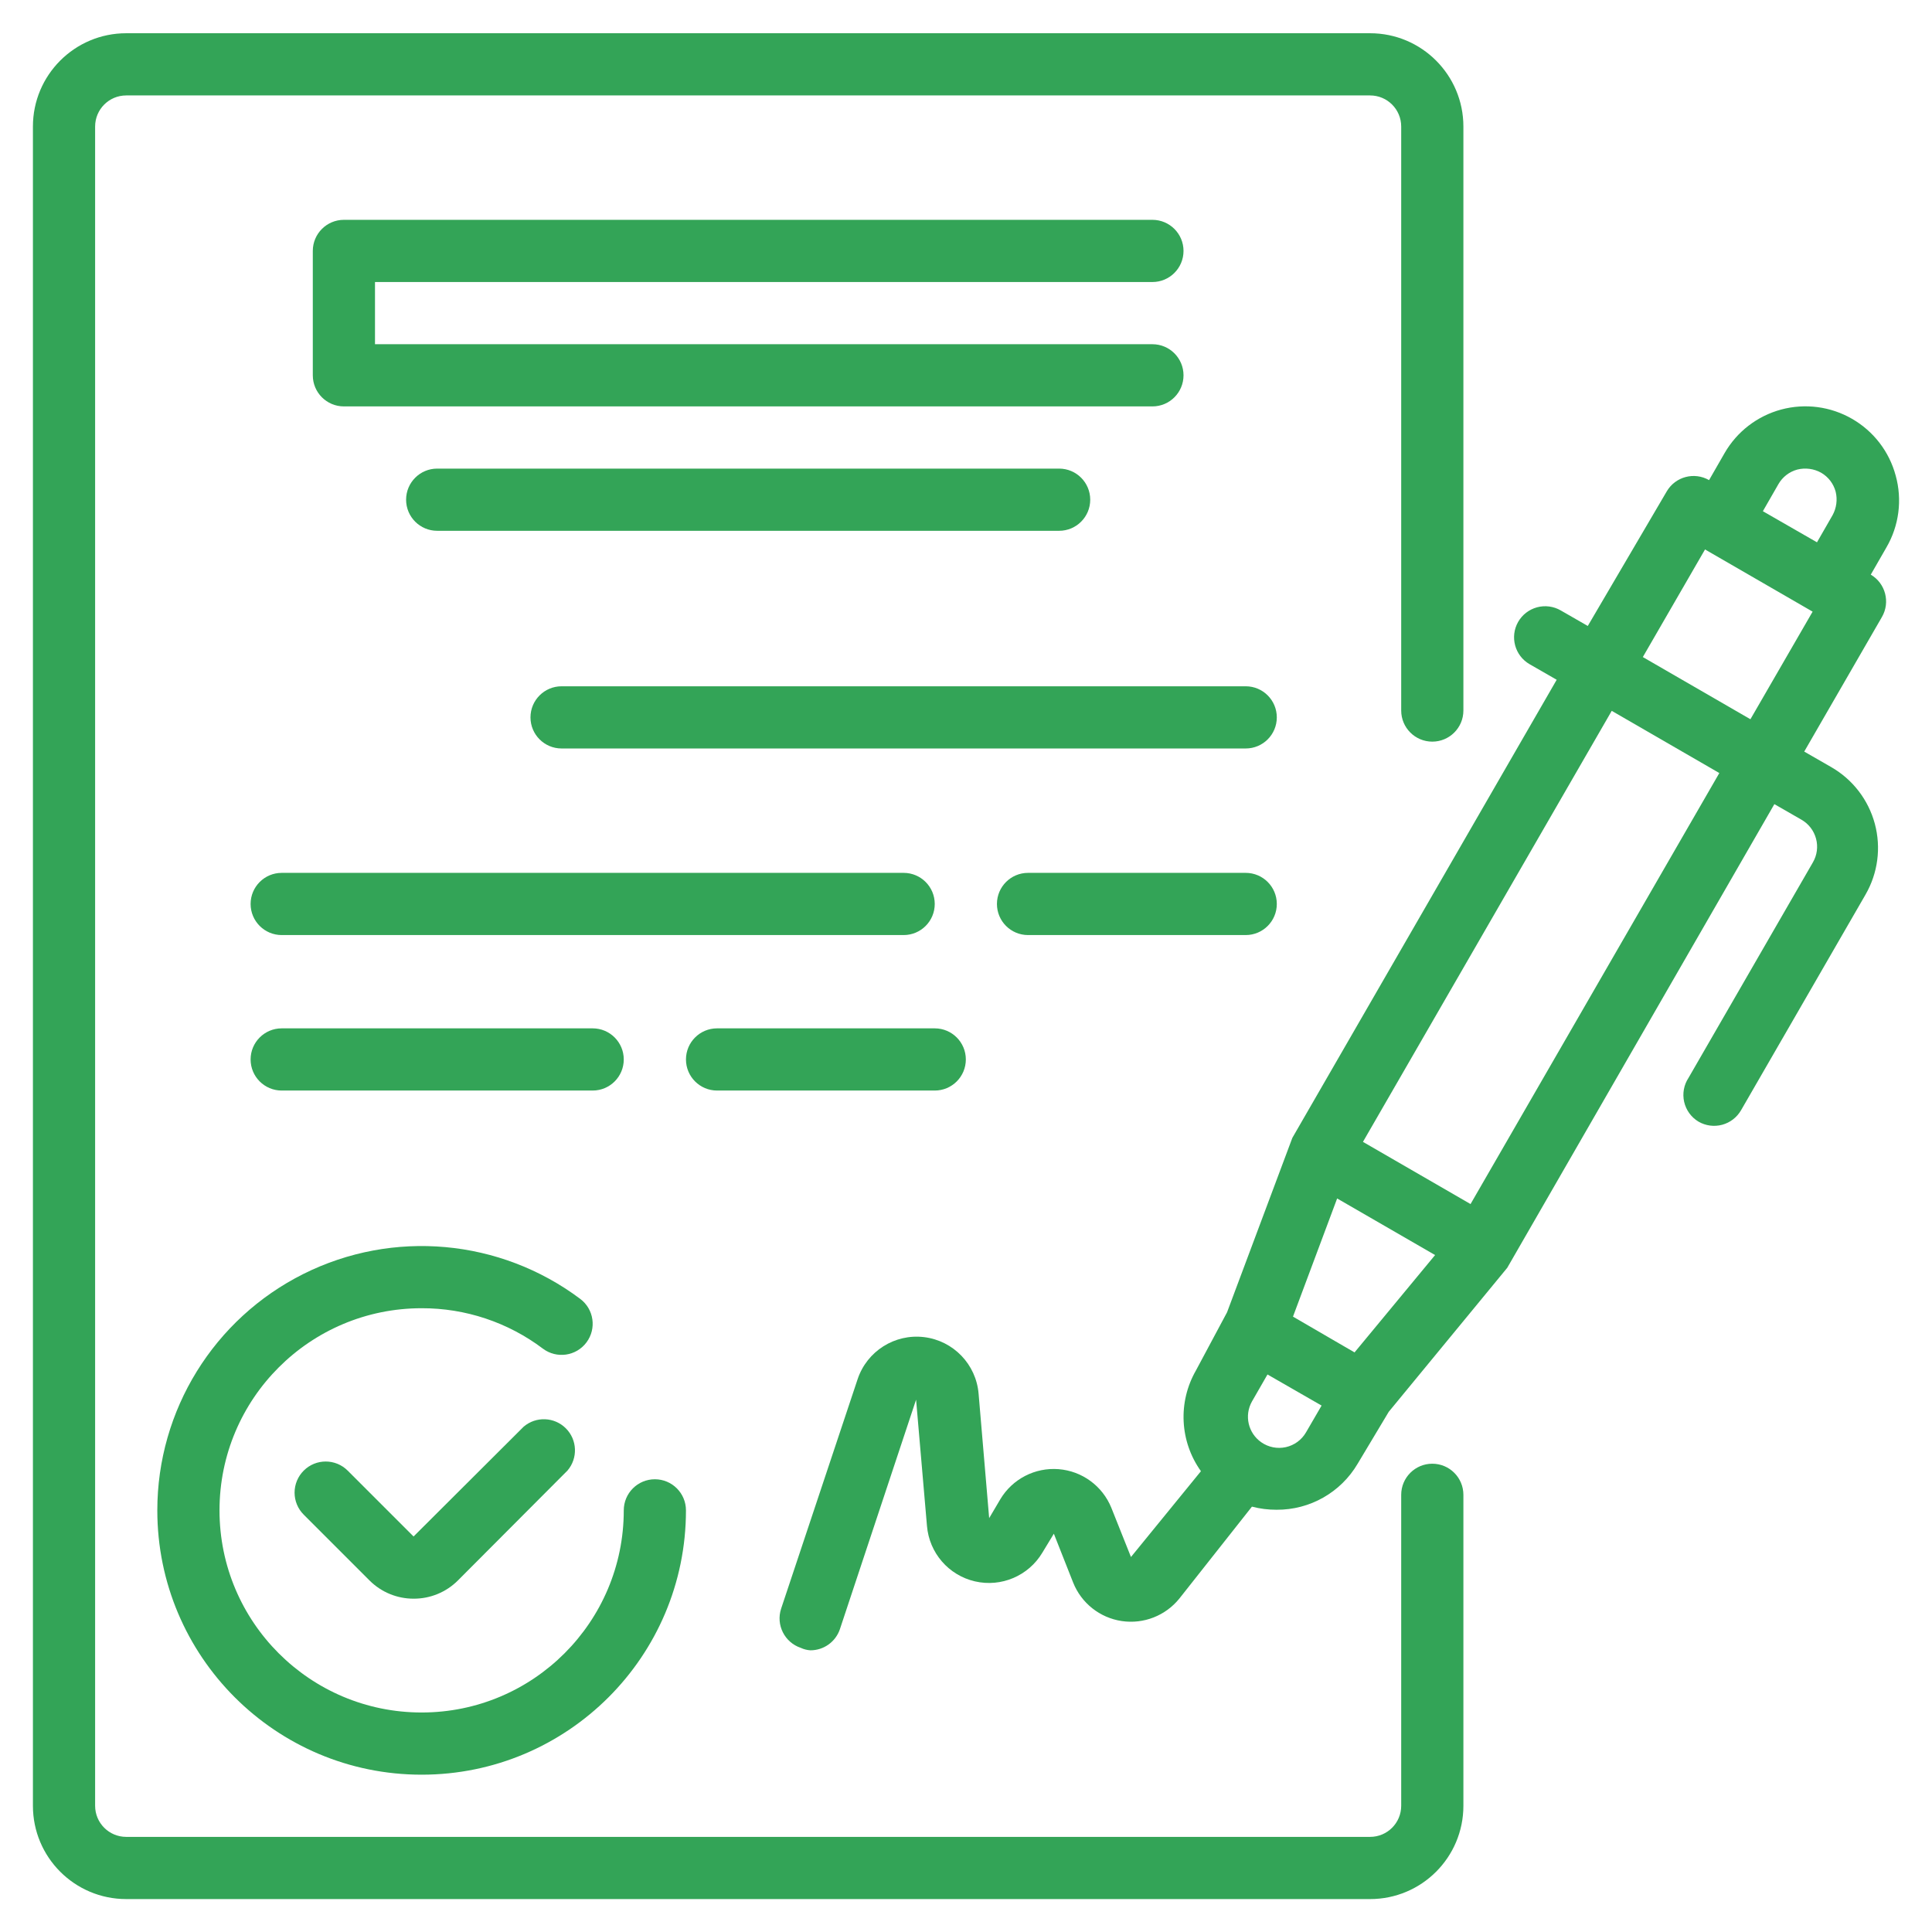 <?xml version="1.0" encoding="UTF-8" standalone="no"?>
<svg
   height="480pt"
   viewBox="0 0 480.082 480"
   width="480pt"
   version="1.1"
   id="svg24"
   sodipodi:docname="contract_1358533.svg"
   inkscape:version="1.2.1 (9c6d41e410, 2022-07-14)"
   xmlns:inkscape="http://www.inkscape.org/namespaces/inkscape"
   xmlns:sodipodi="http://sodipodi.sourceforge.net/DTD/sodipodi-0.dtd"
   xmlns="http://www.w3.org/2000/svg"
   xmlns:svg="http://www.w3.org/2000/svg">
  <defs
     id="defs28" />
  <sodipodi:namedview
     id="namedview26"
     pagecolor="#ffffff"
     bordercolor="#000000"
     borderopacity="0.25"
     inkscape:showpageshadow="2"
     inkscape:pageopacity="0.0"
     inkscape:pagecheckerboard="0"
     inkscape:deskcolor="#d1d1d1"
     inkscape:document-units="pt"
     showgrid="false"
     inkscape:zoom="0.91702911"
     inkscape:cx="239.35991"
     inkscape:cy="236.08847"
     inkscape:window-width="1920"
     inkscape:window-height="991"
     inkscape:window-x="-9"
     inkscape:window-y="-9"
     inkscape:window-maximized="1"
     inkscape:current-layer="svg24" />
  <path
     d="m 471.048,118.103 c -1.596,-5.935 -5.49,-10.995 -10.818,-14.062 -5.331,-3.083 -11.67,-3.916 -17.617,-2.32 -5.939,1.6 -10.999,5.49 -14.066,10.818 l -3.864,6.724 c -3.671,-2.109 -8.361,-0.868 -10.508,2.785 l -19.628,33.456 -6.724,-3.864 c -1.781,-1.03 -3.901,-1.309 -5.886,-0.773 -1.988,0.54 -3.679,1.845 -4.701,3.634 -2.094,3.694 -0.819,8.388 2.86,10.508 l 6.724,3.864 -65.682,113.823 -16.228,43.353 -7.727,14.447 c -4.524,7.871 -4.041,17.654 1.238,25.038 l -17.387,21.326 -4.867,-12.206 c -2.196,-5.441 -7.278,-9.169 -13.123,-9.625 -5.848,-0.46 -11.451,2.43 -14.466,7.459 l -2.781,4.713 -2.626,-30.909 c -0.604,-7.312 -6.267,-13.191 -13.549,-14.074 -7.286,-0.879 -14.183,3.486 -16.511,10.444 l -19.009,57.027 c -1.328,4.033 0.845,8.38 4.867,9.738 0.755,0.351 1.566,0.562 2.396,0.615 3.32,0.011 6.278,-2.105 7.342,-5.252 l 18.93,-57.027 2.705,31.37 c 0.558,6.694 5.369,12.259 11.912,13.776 6.543,1.517 13.312,-1.366 16.756,-7.127 l 2.86,-4.716 4.792,12.134 c 2.034,5.113 6.633,8.761 12.078,9.572 5.445,0.811 10.908,-1.336 14.349,-5.633 L 311.094,374.343 c 1.992,0.521 4.045,0.781 6.105,0.773 8.282,0.064 15.972,-4.298 20.167,-11.44 l 7.727,-12.904 29.442,-35.777 66.377,-115.216 6.724,3.864 c 1.792,1.026 3.098,2.72 3.63,4.716 0.536,1.981 0.257,4.094 -0.77,5.871 l -30.909,53.552 c -1.166,1.758 -1.562,3.916 -1.094,5.977 0.468,2.056 1.754,3.833 3.566,4.916 1.781,1.034 3.901,1.313 5.886,0.777 1.988,-0.54 3.679,-1.845 4.701,-3.634 l 30.909,-53.552 c 3.083,-5.331 3.916,-11.67 2.317,-17.617 -1.6,-5.939 -5.49,-10.999 -10.818,-14.066 l -6.724,-3.864 19.318,-33.46 c 2.109,-3.671 0.868,-8.357 -2.781,-10.508 l 3.864,-6.724 c 3.166,-5.414 4.003,-11.882 2.317,-17.926 z m -29.132,2.162 c 1.023,-1.788 2.72,-3.098 4.716,-3.63 1.985,-0.49 4.083,-0.215 5.871,0.773 1.792,1.023 3.098,2.72 3.634,4.713 0.49,1.985 0.215,4.082 -0.773,5.871 l -3.864,6.724 -13.447,-7.727 z m -105.323,215.75 -3.864,-2.241 -11.436,-6.648 10.972,-29.362 24.34,14.062 z m -23.182,22.329 c -3.264,-2.275 -4.267,-6.652 -2.317,-10.123 l 3.864,-6.72 13.444,7.727 -3.864,6.644 c -1.083,1.879 -2.902,3.215 -5.018,3.686 -2.117,0.468 -4.332,0.03 -6.109,-1.215 z m 52.005,-59.189 -26.736,-15.455 61.819,-107.104 26.736,15.455 z m 69.546,-120.472 -26.736,-15.455 15.455,-26.736 26.736,15.455 z m 0,0"
     id="path2"
     style="stroke-width:1;fill:#33a457;fill-opacity:1" />
  <path
     d="m 130.117,354.481 -27.351,27.28 -16.383,-16.383 c -3.015,-2.996 -7.882,-2.996 -10.897,0 -1.464,1.453 -2.287,3.426 -2.287,5.486 0,2.06 0.823,4.037 2.287,5.486 l 16.383,16.383 c 2.898,2.875 6.814,4.486 10.897,4.482 4.105,0.023 8.056,-1.588 10.972,-4.482 l 27.276,-27.355 c 2.626,-3.068 2.449,-7.637 -0.404,-10.489 -2.856,-2.856 -7.425,-3.034 -10.493,-0.407 z m 0,0"
     id="path4"
     style="stroke-width:1;fill:#33a457;fill-opacity:1" />
  <path
     d="m 39.091,375.267 c 0,36.278 29.408,65.682 65.682,65.682 36.275,0 65.682,-29.404 65.682,-65.682 0,-4.267 -3.46,-7.727 -7.727,-7.727 -4.267,0 -7.727,3.46 -7.727,7.727 0,27.74 -22.488,50.228 -50.228,50.228 -27.74,0 -50.228,-22.488 -50.228,-50.228 0,-27.74 22.488,-50.228 50.228,-50.228 10.874,-0.03 21.458,3.498 30.136,10.048 3.415,2.562 8.259,1.868 10.818,-1.547 2.562,-3.415 1.871,-8.256 -1.543,-10.818 -19.903,-14.926 -46.534,-17.326 -68.784,-6.203 -22.254,11.127 -36.309,33.871 -36.309,58.747 z m 0,0"
     id="path6"
     style="stroke-width:1;fill:#33a457;fill-opacity:1" />
  <path
     d="m 286.365,70.038 c 4.267,0 7.727,-3.456 7.727,-7.727 0,-4.267 -3.46,-7.727 -7.727,-7.727 H 85.455 c -4.267,0 -7.727,3.46 -7.727,7.727 v 30.909 c 0,4.271 3.46,7.727 7.727,7.727 H 286.365 c 4.267,0 7.727,-3.456 7.727,-7.727 0,-4.267 -3.46,-7.727 -7.727,-7.727 H 93.182 V 70.038 Z m 0,0"
     id="path8"
     style="stroke-width:1;fill:#33a457;fill-opacity:1" />
  <path
     d="m 108.637,116.402 c -4.267,0 -7.727,3.46 -7.727,7.727 0,4.271 3.46,7.727 7.727,7.727 H 263.183 c 4.267,0 7.727,-3.456 7.727,-7.727 0,-4.267 -3.46,-7.727 -7.727,-7.727 z m 0,0"
     id="path10"
     style="stroke-width:1;fill:#33a457;fill-opacity:1" />
  <path
     d="M 309.547,170.493 H 139.546 c -4.267,0 -7.727,3.46 -7.727,7.727 0,4.271 3.46,7.727 7.727,7.727 H 309.547 c 4.267,0 7.727,-3.456 7.727,-7.727 0,-4.267 -3.46,-7.727 -7.727,-7.727 z m 0,0"
     id="path12"
     style="stroke-width:1;fill:#33a457;fill-opacity:1" />
  <path
     d="m 232.274,224.584 c 0,-4.267 -3.46,-7.727 -7.727,-7.727 H 70 c -4.267,0 -7.727,3.46 -7.727,7.727 0,4.271 3.46,7.727 7.727,7.727 H 224.547 c 4.267,0 7.727,-3.456 7.727,-7.727 z m 0,0"
     id="path14"
     style="stroke-width:1;fill:#33a457;fill-opacity:1" />
  <path
     d="m 309.547,216.857 h -54.091 c -4.267,0 -7.727,3.46 -7.727,7.727 0,4.271 3.46,7.727 7.727,7.727 h 54.091 c 4.267,0 7.727,-3.456 7.727,-7.727 0,-4.267 -3.46,-7.727 -7.727,-7.727 z m 0,0"
     id="path16"
     style="stroke-width:1;fill:#33a457;fill-opacity:1" />
  <path
     d="m 147.273,270.948 c 4.267,0 7.727,-3.456 7.727,-7.727 0,-4.267 -3.46,-7.727 -7.727,-7.727 H 70 c -4.267,0 -7.727,3.46 -7.727,7.727 0,4.271 3.46,7.727 7.727,7.727 z m 0,0"
     id="path18"
     style="stroke-width:1;fill:#33a457;fill-opacity:1" />
  <path
     d="m 178.183,270.948 h 54.091 c 4.267,0 7.727,-3.456 7.727,-7.727 0,-4.267 -3.46,-7.727 -7.727,-7.727 h -54.091 c -4.267,0 -7.727,3.46 -7.727,7.727 0,4.271 3.46,7.727 7.727,7.727 z m 0,0"
     id="path20"
     style="stroke-width:1;fill:#33a457;fill-opacity:1" />
  <path
     d="m 355.911,363.676 c -4.267,0 -7.727,3.46 -7.727,7.727 v 77.273 c 0,4.271 -3.46,7.727 -7.727,7.727 H 31.363 c -4.267,0 -7.727,-3.456 -7.727,-7.727 V 31.401 c 0,-4.267 3.46,-7.727 7.727,-7.727 H 340.457 c 4.267,0 7.727,3.46 7.727,7.727 V 176.522 c 0,4.267 3.46,7.727 7.727,7.727 4.267,0 7.727,-3.46 7.727,-7.727 V 31.401 c 0,-12.802 -10.38,-23.182 -23.182,-23.182 H 31.363 c -12.802,0 -23.182,10.38 -23.182,23.182 V 448.677 c 0,12.806 10.38,23.182 23.182,23.182 H 340.457 c 12.802,0 23.182,-10.376 23.182,-23.182 v -77.273 c 0,-4.267 -3.46,-7.727 -7.727,-7.727 z m 0,0"
     id="path22"
     style="stroke-width:1;fill:#33a457;fill-opacity:1" />
</svg>
